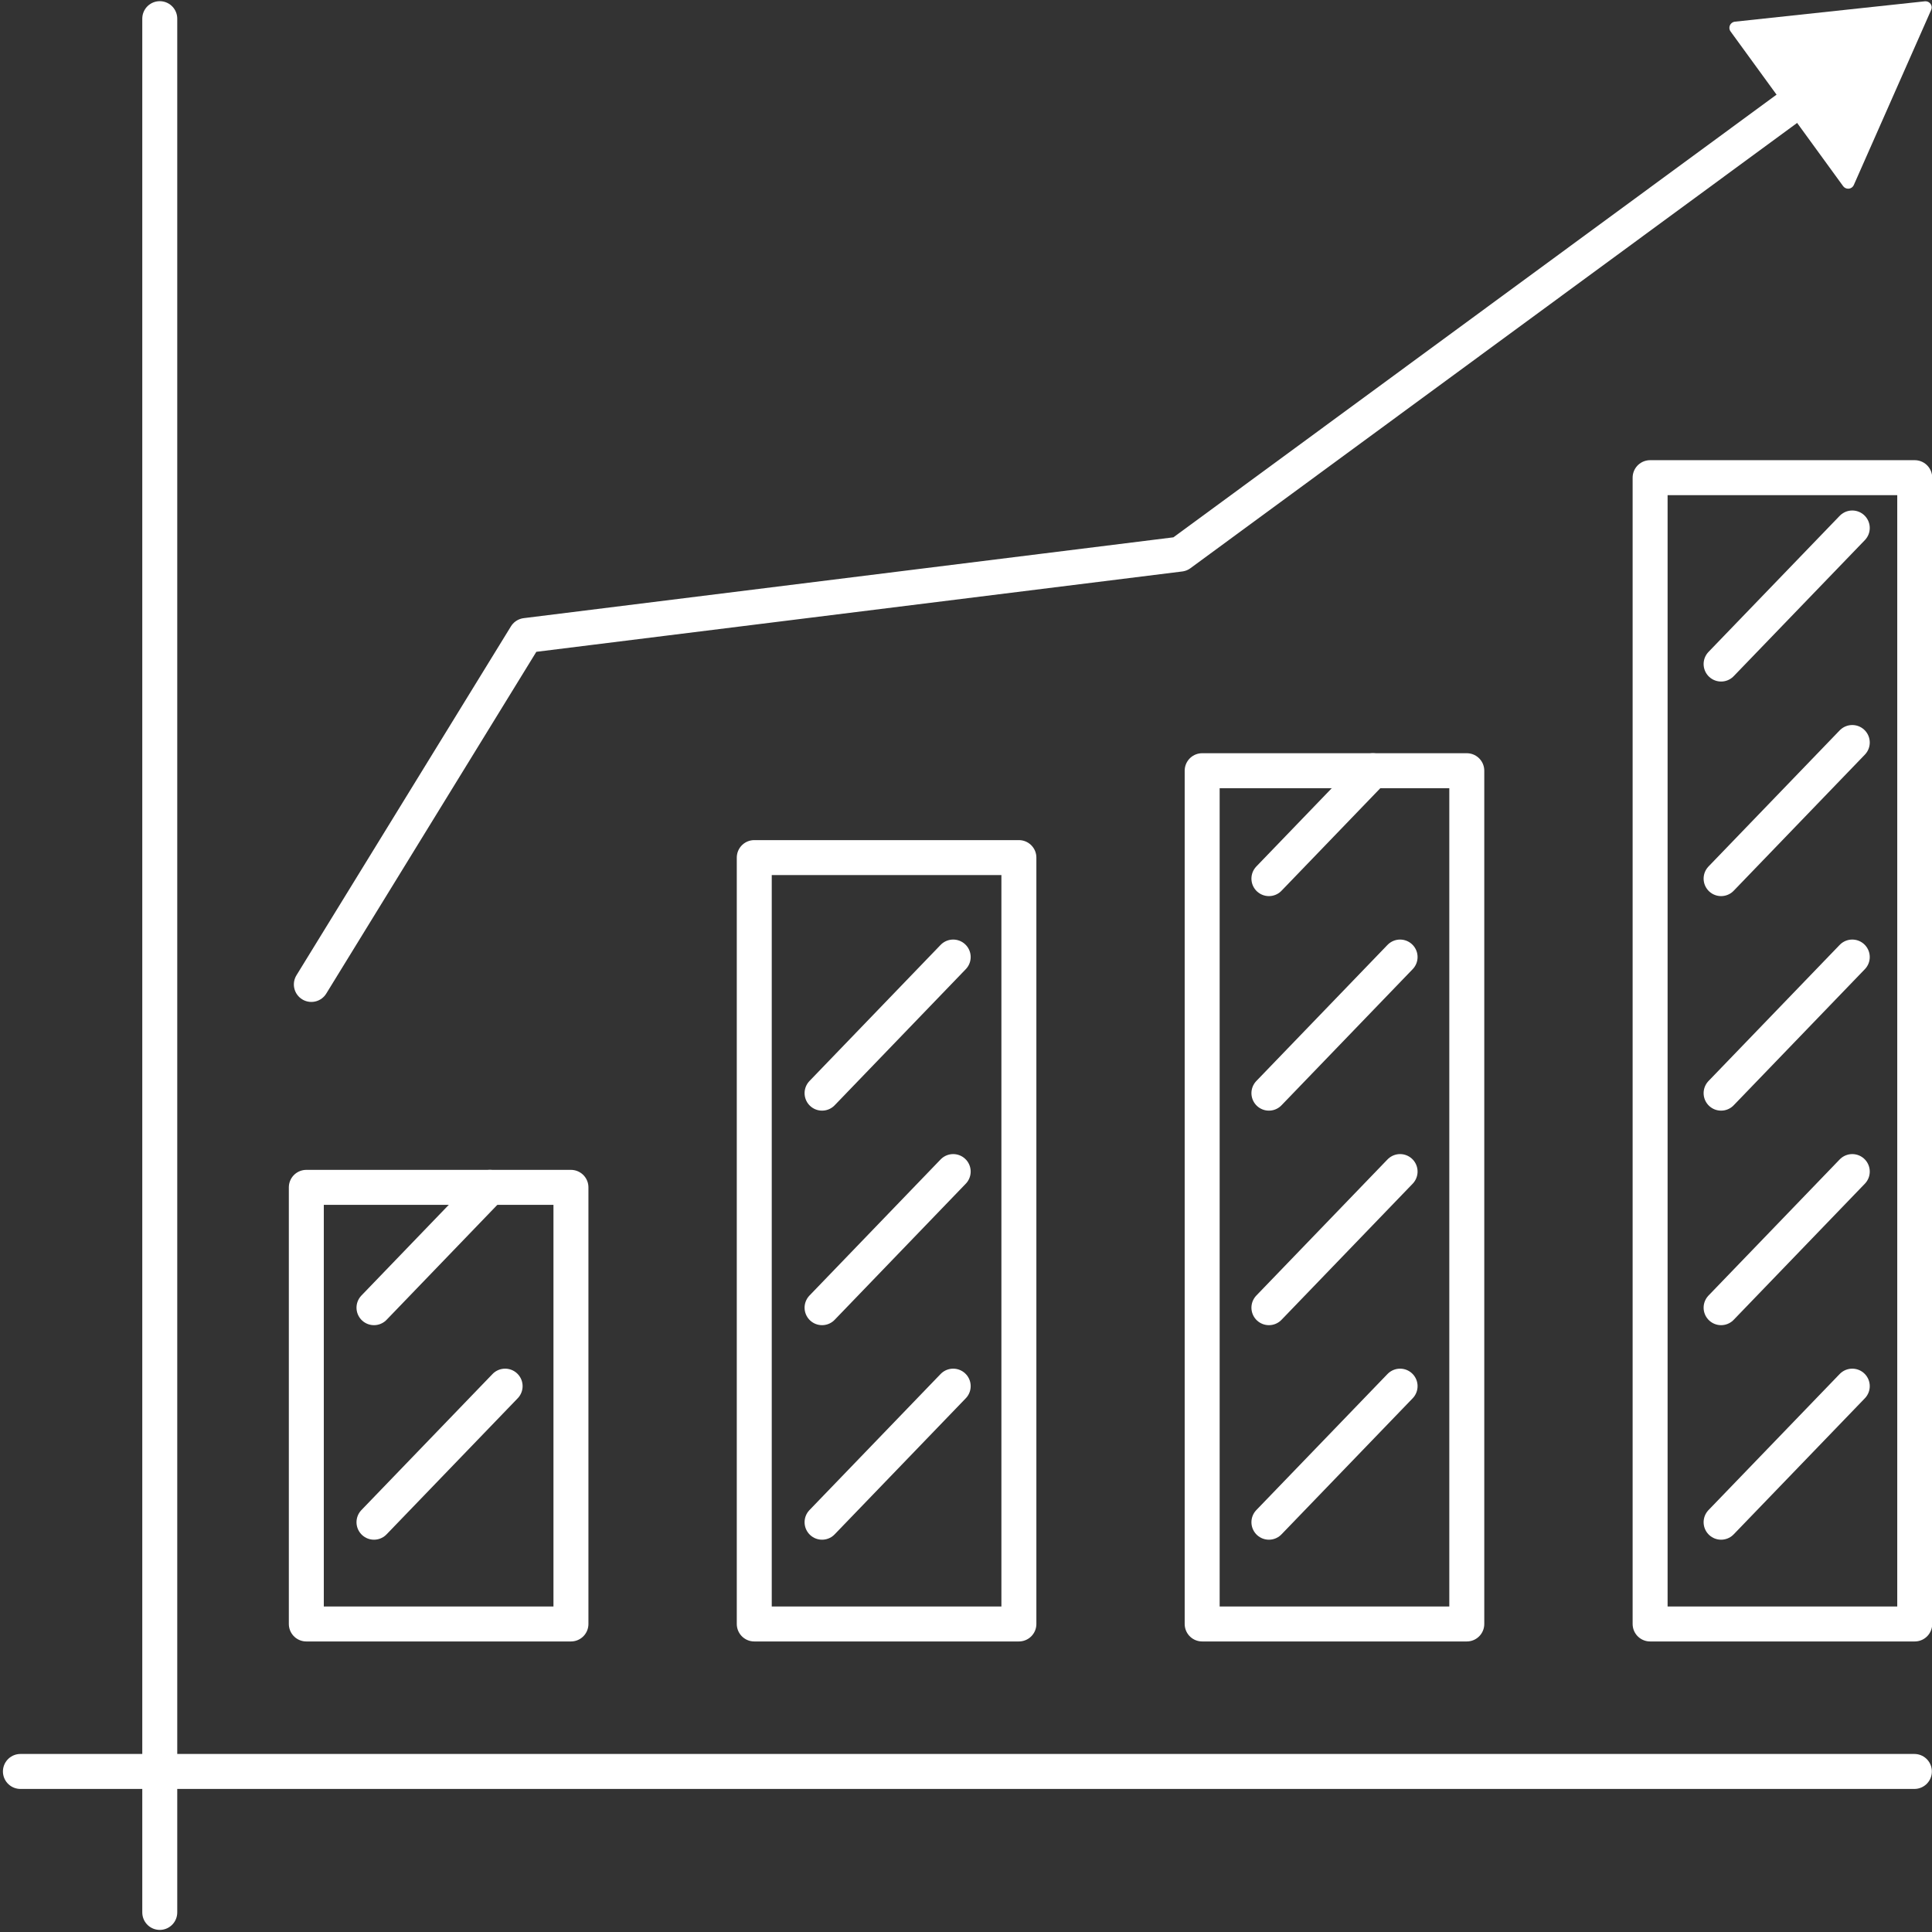 <?xml version="1.0" encoding="utf-8"?>
<!-- Generator: Adobe Illustrator 25.0.0, SVG Export Plug-In . SVG Version: 6.00 Build 0)  -->
<svg version="1.1" id="Ebene_1" xmlns="http://www.w3.org/2000/svg" xmlns:xlink="http://www.w3.org/1999/xlink" x="0px" y="0px"
	 viewBox="0 0 442 442" style="enable-background:new 0 0 442 442;" xml:space="preserve">
<rect x="0" y="0" width="442" height="442" fill="#333333" stroke="none"/>
<style type="text/css">
	.st0{fill:#999999;}
	.st1{fill:none;stroke:#FFFFFF;stroke-width:7.532;stroke-linecap:round;stroke-miterlimit:10;}
	.st2{fill:none;}
	.st3{fill:none;stroke:#FFFFFF;stroke-width:8;stroke-linecap:round;stroke-linejoin:round;stroke-miterlimit:10;}
	.st4{fill:none;stroke:#FFFFFF;stroke-width:8;stroke-linejoin:round;stroke-miterlimit:10;}
	.st5{fill:none;stroke:#FFFFFF;stroke-width:8;stroke-linecap:round;stroke-miterlimit:10;}
	.st6{fill:#FFFFFF;}
	.st7{fill:none;stroke:#FFFFFF;stroke-width:8;stroke-miterlimit:10;}
	.st8{fill:#FFFFFF;stroke:#FFFFFF;stroke-width:8;stroke-linejoin:round;stroke-miterlimit:10;}
	.st9{fill:none;stroke:#FFFFFF;stroke-width:15;stroke-linecap:round;stroke-linejoin:round;stroke-miterlimit:10;}
	.st10{fill:none;stroke:#FFFFFF;stroke-width:13.89;stroke-linecap:round;stroke-miterlimit:10;}
	.st11{fill:none;stroke:#B0B0B0;stroke-width:8;stroke-linecap:round;stroke-linejoin:round;stroke-miterlimit:10;}
	.st12{fill:none;stroke:#B0B0B0;stroke-width:8;stroke-linejoin:round;stroke-miterlimit:10;}
	.st13{fill:none;stroke:#B0B0B0;stroke-width:8;stroke-linecap:round;stroke-miterlimit:10;}
	.st14{fill:#B0B0B0;}
	.st15{fill:none;stroke:#B0B0B0;stroke-width:8;stroke-miterlimit:10;}
	.st16{fill:#B0B0B0;stroke:#B0B0B0;stroke-width:8;stroke-linejoin:round;stroke-miterlimit:10;}
	.st17{fill:none;stroke:#B0B0B0;stroke-width:15;stroke-linecap:round;stroke-linejoin:round;stroke-miterlimit:10;}
	.st18{fill:none;stroke:#B0B0B0;stroke-width:13.89;stroke-linecap:round;stroke-miterlimit:10;}
</style>
<g>
	<line class="st5" x1="36.55" y1="4.27" x2="36.55" y2="437.52"/>
	<line class="st5" x1="4.67" y1="405.27" x2="437.97" y2="405.27"/>
	<polyline class="st3" points="420,16.66 269.98,126.77 120.3,145.39 71.23,225.22 	"/>
	<g>
		<path class="st6" d="M422.24,15.05l-1.84,4.16l-2.68-3.68L422.24,15.05 M440.52,0.29c-0.05,0-0.1,0-0.16,0.01l-43.45,4.66
			c-1.08,0.12-1.64,1.36-0.99,2.24l25.75,35.39c0.29,0.39,0.72,0.58,1.14,0.58c0.53,0,1.05-0.29,1.3-0.84l17.7-40.06
			C442.23,1.33,441.52,0.29,440.52,0.29L440.52,0.29z"/>
	</g>
	<g>
		<rect x="70.08" y="271.64" class="st4" width="60.54" height="99.89"/>
		<line class="st5" x1="85.56" y1="348.25" x2="115.56" y2="317.12"/>
		<line class="st5" x1="85.56" y1="299.17" x2="112.08" y2="271.64"/>
	</g>
	<g>
		<rect x="172.56" y="196.2" class="st4" width="60.54" height="175.33"/>
		<line class="st5" x1="188.07" y1="348.25" x2="218.07" y2="317.12"/>
		<line class="st5" x1="188.07" y1="299.17" x2="218.07" y2="268.03"/>
		<line class="st5" x1="188.07" y1="250.09" x2="218.07" y2="218.95"/>
	</g>
	<g>
		<rect x="275.03" y="176.32" class="st4" width="60.54" height="195.21"/>
		<line class="st5" x1="290.3" y1="348.25" x2="320.31" y2="317.12"/>
		<line class="st5" x1="290.3" y1="299.17" x2="320.31" y2="268.03"/>
		<line class="st5" x1="290.3" y1="250.09" x2="320.31" y2="218.95"/>
		<line class="st5" x1="290.3" y1="201.01" x2="314.09" y2="176.32"/>
	</g>
	<g>
		<rect x="377.51" y="109.28" class="st4" width="60.54" height="262.25"/>
		<line class="st5" x1="393.75" y1="348.25" x2="423.76" y2="317.12"/>
		<line class="st5" x1="393.75" y1="299.17" x2="423.76" y2="268.03"/>
		<line class="st5" x1="393.75" y1="250.09" x2="423.76" y2="218.95"/>
		<line class="st5" x1="393.75" y1="201.01" x2="423.76" y2="169.87"/>
		<line class="st5" x1="393.75" y1="151.92" x2="423.76" y2="120.79"/>
	</g>
</g>
</svg>
